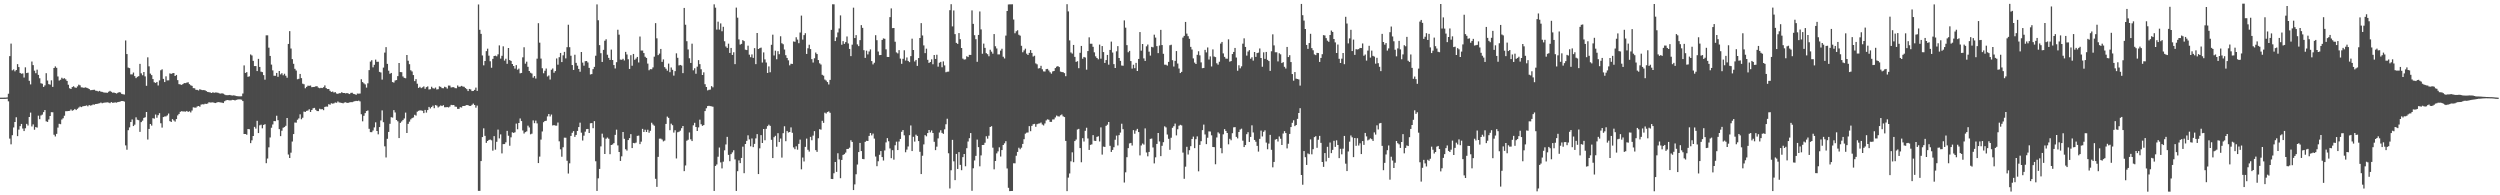 <?xml version="1.0" encoding="UTF-8"?>
<svg xmlns="http://www.w3.org/2000/svg" width="1920" height="150">
  <path d="M0 74.998h1v1.000H0zM1 74.998h1v1.000H1zM2 74.996h1v1.000H2zM3 74.964h1v1.000H3zM4 74.943h1v1.000H4zM5 74.822h1v1.000H5zM6 71.986h1v5.821H6zM7 43.095h1v63.348H7zM8 33.499h1v77.357H8zM9 54.035h1v49.797H9zM10 53.290h1v44.600H10zM11 54.775h1v38.917H11zM12 53.735h1v36.323H12zM13 49.236h1v55.311H13zM14 51.524h1v48.001H14zM15 56.025h1v40.821H15zM16 56.604h1v38.584H16zM17 56.361h1v42.344H17zM18 59.571h1v41.102H18zM19 51.688h1v46.797H19zM20 56.135h1v38.984H20zM21 55.821h1v40.564H21zM22 62.052h1v27.804H22zM23 64.795h1v21.677H23zM24 47.279h1v49.866H24zM25 50.047h1v45.496H25zM26 54.277h1v45.349H26zM27 56.222h1v41.349H27zM28 53.518h1v44.486H28zM29 57.481h1v31.363H29zM30 60.131h1v31.399H30zM31 63.965h1v24.708H31zM32 64.295h1v23.721H32zM33 66.769h1v19.333H33zM34 65.587h1v18.945H34zM35 56.223h1v36.946H35zM36 61.825h1v31.813H36zM37 64.637h1v27.120H37zM38 65.038h1v24.043H38zM39 61.672h1v24.490H39zM40 66.698h1v19.498H40zM41 52.232h1v51.249H41zM42 50.991h1v53.827H42zM43 52.049h1v50.759H43zM44 58.738h1v39.238H44zM45 61.857h1v33.208H45zM46 61.250h1v34.112H46zM47 59.724h1v32.059H47zM48 60.445h1v30.405H48zM49 60.037h1v28.840H49zM50 60.904h1v24.523H50zM51 62.137h1v23.270H51zM52 65.095h1v20.172H52zM53 67.793h1v17.359H53zM54 68.327h1v15.756H54zM55 66.861h1v18.170H55zM56 66.235h1v18.373H56zM57 67.111h1v16.551H57zM58 67.500h1v17.053H58zM59 66.342h1v17.240H59zM60 65.019h1v17.644H60zM61 65.555h1v16.259H61zM62 67.055h1v15.214H62zM63 67.170h1v14.556H63zM64 67.493h1v13.975H64zM65 67.071h1v14.219H65zM66 67.368h1v13.559H66zM67 67.747h1v13.893H67zM68 68.337h1v12.359H68zM69 69.285h1v11.824H69zM70 69.176h1v11.661H70zM71 69.040h1v11.196H71zM72 68.908h1v11.467H72zM73 69.624h1v10.263H73zM74 69.799h1v10.002H74zM75 70.246h1v9.292H75zM76 69.771h1v9.513H76zM77 70.380h1v8.368H77zM78 70.574h1v8.709H78zM79 70.962h1v7.980H79zM80 71.127h1v7.683H80zM81 71.162h1v7.538H81zM82 71.277h1v7.292H82zM83 70.450h1v8.356H83zM84 69.804h1v9.449H84zM85 70.500h1v7.908H85zM86 71.165h1v7.792H86zM87 71.067h1v7.768H87zM88 71.411h1v7.216H88zM89 71.857h1v7.013H89zM90 71.288h1v7.103H90zM91 70.766h1v7.473H91zM92 71.029h1v6.889H92zM93 72.097h1v5.448H93zM94 72.417h1v5.194H94zM95 72.599h1v5.412H95zM96 31.092h1v80.586H96zM97 41.511h1v73.496H97zM98 51.893h1v48.114H98zM99 52.347h1v45.504H99zM100 57.130h1v36.569H100zM101 57.138h1v34.604H101zM102 55.716h1v41.083H102zM103 58.470h1v37.289H103zM104 60.001h1v30.102H104zM105 58.971h1v32.989H105zM106 58.517h1v33.803H106zM107 49.074h1v52.203H107zM108 56.318h1v37.497H108zM109 57.781h1v34.908H109zM110 55.298h1v35.287H110zM111 58.652h1v31.423H111zM112 65.887h1v20.116H112zM113 44.018h1v63.142H113zM114 50.951h1v48.083H114zM115 56.547h1v38.686H115zM116 57.677h1v38.782H116zM117 60.722h1v30.060H117zM118 63.173h1v27.949H118zM119 63.705h1v24.250H119zM120 62.927h1v27.503H120zM121 65.662h1v22.832H121zM122 61.723h1v25.193H122zM123 53.985h1v40.676H123zM124 53.255h1v44.767H124zM125 60.566h1v29.333H125zM126 63.034h1v26.432H126zM127 58.635h1v30.737H127zM128 61.724h1v26.886H128zM129 61.698h1v25.494H129zM130 56.374h1v36.679H130zM131 56.752h1v36.963H131zM132 56.246h1v35.271H132zM133 56.088h1v36.424H133zM134 58.350h1v35.040H134zM135 57.546h1v33.918H135zM136 61.544h1v27.062H136zM137 64.590h1v22.913H137zM138 64.845h1v20.998H138zM139 65.196h1v20.204H139zM140 64.576h1v21.016H140zM141 63.782h1v21.810H141zM142 63.863h1v21.906H142zM143 63.418h1v21.795H143zM144 63.196h1v22.770H144zM145 64.614h1v20.862H145zM146 65.468h1v20.883H146zM147 65.925h1v18.939H147zM148 67.662h1v14.759H148zM149 67.787h1v14.826H149zM150 68.943h1v13.731H150zM151 69.014h1v12.735H151zM152 69.456h1v11.965H152zM153 68.502h1v13.478H153zM154 68.972h1v11.347H154zM155 69.215h1v10.874H155zM156 69.186h1v10.970H156zM157 69.396h1v10.258H157zM158 69.999h1v9.847H158zM159 70.617h1v8.870H159zM160 70.788h1v7.748H160zM161 71.004h1v7.728H161zM162 71.415h1v7.284H162zM163 70.855h1v7.741H163zM164 71.251h1v7.698H164zM165 71.003h1v8.157H165zM166 71.058h1v7.699H166zM167 71.249h1v7.116H167zM168 71.742h1v6.808H168zM169 71.874h1v6.841H169zM170 71.627h1v7.205H170zM171 71.917h1v7.237H171zM172 72.579h1v5.177H172zM173 73.068h1v4.069H173zM174 73.123h1v3.677H174zM175 73.044h1v3.900H175zM176 72.927h1v4.159H176zM177 73.195h1v3.874H177zM178 73.368h1v3.355H178zM179 73.219h1v3.582H179zM180 73.429h1v3.722H180zM181 73.776h1v2.934H181zM182 73.867h1v2.550H182zM183 73.985h1v2.285H183zM184 74.000h1v2.344H184zM185 73.918h1v2.649H185zM186 71.838h1v5.765H186zM187 50.234h1v52.660H187zM188 56.021h1v46.915H188zM189 55.388h1v48.111H189zM190 58.999h1v40.064H190zM191 58.601h1v40.674H191zM192 41.844h1v68.097H192zM193 42.611h1v65.154H193zM194 46.739h1v57.707H194zM195 50.756h1v46.688H195zM196 50.748h1v47.997H196zM197 54.566h1v38.213H197zM198 45.185h1v57.006H198zM199 51.406h1v44.853H199zM200 55.056h1v40.697H200zM201 55.387h1v43.174H201zM202 57.690h1v38.244H202zM203 61.188h1v34.207H203zM204 27.145h1v98.173H204zM205 27.133h1v94.615H205zM206 36.627h1v76.545H206zM207 42.971h1v62.615H207zM208 49.590h1v48.500H208zM209 54.074h1v41.510H209zM210 58.186h1v34.772H210zM211 58.212h1v34.861H211zM212 56.011h1v32.852H212zM213 59.008h1v33.285H213zM214 54.504h1v44.689H214zM215 57.153h1v47.421H215zM216 56.240h1v44.177H216zM217 57.798h1v40.280H217zM218 56.611h1v40.975H218zM219 58.167h1v38.455H219zM220 59.707h1v30.942H220zM221 33.758h1v84.912H221zM222 23.917h1v97.433H222zM223 37.290h1v79.978H223zM224 45.402h1v63.319H224zM225 48.992h1v53.952H225zM226 52.851h1v41.231H226zM227 54.144h1v40.063H227zM228 60.872h1v31.066H228zM229 60.539h1v30.414H229zM230 56.792h1v31.001H230zM231 59.987h1v31.634H231zM232 64.273h1v26.128H232zM233 64.722h1v20.978H233zM234 67.800h1v18.166H234zM235 66.730h1v18.424H235zM236 65.808h1v19.066H236zM237 65.882h1v18.045H237zM238 65.695h1v20.321H238zM239 66.954h1v17.540H239zM240 66.820h1v16.339H240zM241 66.721h1v16.106H241zM242 66.282h1v18.056H242zM243 66.215h1v19.101H243zM244 67.271h1v18.097H244zM245 67.748h1v15.778H245zM246 67.448h1v16.514H246zM247 67.622h1v16.201H247zM248 66.967h1v17.689H248zM249 65.603h1v16.531H249zM250 67.653h1v14.149H250zM251 68.388h1v13.533H251zM252 68.373h1v11.630H252zM253 69.748h1v10.711H253zM254 70.618h1v8.676H254zM255 70.272h1v9.365H255zM256 71.060h1v8.287H256zM257 70.780h1v7.895H257zM258 71.840h1v7.135H258zM259 72.088h1v5.825H259zM260 71.582h1v7.124H260zM261 71.579h1v7.274H261zM262 70.799h1v8.231H262zM263 71.421h1v7.945H263zM264 71.419h1v7.348H264zM265 71.750h1v6.795H265zM266 71.410h1v7.658H266zM267 71.829h1v7.099H267zM268 72.228h1v6.431H268zM269 71.315h1v7.104H269zM270 71.245h1v7.226H270zM271 72.087h1v5.943H271zM272 72.278h1v5.448H272zM273 72.856h1v4.609H273zM274 71.812h1v5.810H274zM275 71.938h1v5.345H275zM276 71.860h1v6.021H276zM277 60.890h1v26.850H277zM278 63.038h1v30.163H278zM279 64.004h1v24.954H279zM280 64.814h1v22.069H280zM281 67.290h1v18.032H281zM282 63.985h1v20.864H282zM283 53.864h1v45.031H283zM284 47.294h1v54.201H284zM285 46.240h1v55.290H285zM286 51.732h1v48.544H286zM287 49.745h1v48.114H287zM288 45.768h1v48.167H288zM289 47.449h1v53.183H289zM290 47.422h1v55.764H290zM291 55.169h1v42.411H291zM292 55.665h1v36.833H292zM293 61.119h1v23.648H293zM294 51.918h1v41.944H294zM295 40.404h1v71.982H295zM296 36.213h1v84.703H296zM297 49.055h1v57.554H297zM298 54.289h1v47.060H298zM299 56.654h1v38.410H299zM300 56.004h1v34.021H300zM301 63.021h1v27.283H301zM302 63.456h1v21.138H302zM303 61.821h1v24.552H303zM304 61.489h1v30.672H304zM305 58.453h1v34.710H305zM306 48.384h1v57.638H306zM307 55.358h1v38.982H307zM308 55.444h1v37.846H308zM309 58.745h1v33.478H309zM310 59.812h1v31.151H310zM311 60.091h1v26.366H311zM312 42.262h1v59.888H312zM313 46.628h1v48.510H313zM314 49.288h1v44.140H314zM315 53.969h1v37.718H315zM316 54.884h1v35.835H316zM317 57.672h1v32.542H317zM318 62.318h1v25.829H318zM319 60.775h1v27.989H319zM320 64.317h1v21.435H320zM321 67.545h1v17.539H321zM322 66.655h1v18.097H322zM323 67.685h1v17.170H323zM324 67.058h1v18.050H324zM325 66.371h1v20.513H325zM326 68.181h1v16.226H326zM327 66.896h1v19.593H327zM328 66.342h1v18.187H328zM329 68.726h1v13.395H329zM330 68.528h1v14.786H330zM331 66.590h1v15.637H331zM332 67.721h1v13.429H332zM333 68.050h1v15.038H333zM334 67.232h1v13.458H334zM335 68.734h1v12.385H335zM336 68.506h1v14.021H336zM337 66.278h1v15.485H337zM338 66.707h1v14.311H338zM339 67.674h1v13.764H339zM340 67.797h1v12.997H340zM341 66.588h1v15.791H341zM342 67.029h1v15.340H342zM343 68.039h1v14.183H343zM344 65.713h1v16.829H344zM345 65.765h1v16.082H345zM346 67.198h1v13.350H346zM347 66.945h1v13.798H347zM348 66.900h1v13.750H348zM349 67.673h1v14.203H349zM350 67.801h1v14.203H350zM351 65.658h1v17.951H351zM352 66.667h1v16.957H352zM353 66.512h1v15.810H353zM354 65.933h1v16.660H354zM355 66.475h1v14.927H355zM356 66.673h1v14.744H356zM357 67.610h1v13.515H357zM358 68.461h1v12.197H358zM359 69.960h1v10.825H359zM360 68.302h1v13.030H360zM361 68.639h1v12.710H361zM362 69.916h1v10.583H362zM363 69.844h1v9.736H363zM364 69.001h1v11.631H364zM365 67.303h1v15.387H365zM366 69.774h1v11.330H366zM367 3.428h1v143.141H367zM368 22.889h1v123.689H368zM369 25.989h1v97.729H369zM370 42.583h1v62.683H370zM371 50.172h1v48.377H371zM372 46.861h1v57.485H372zM373 39.263h1v70.473H373zM374 37.399h1v70.891H374zM375 42.769h1v64.721H375zM376 47.051h1v60.126H376zM377 52.030h1v55.734H377zM378 45.227h1v70.505H378zM379 43.017h1v61.536H379zM380 42.765h1v72.177H380zM381 43.262h1v65.617H381zM382 41.737h1v57.789H382zM383 34.880h1v71.388H383zM384 44.998h1v58.211H384zM385 42.856h1v74.964H385zM386 35.577h1v75.139H386zM387 46.550h1v64.117H387zM388 45.117h1v64.199H388zM389 48.982h1v51.502H389zM390 36.883h1v67.351H390zM391 46.150h1v65.782H391zM392 46.801h1v58.673H392zM393 49.131h1v52.524H393zM394 50.697h1v51.378H394zM395 52.699h1v48.879H395zM396 50.040h1v44.898H396zM397 53.524h1v45.776H397zM398 52.698h1v41.789H398zM399 56.301h1v34.693H399zM400 56.009h1v36.967H400zM401 44.009h1v56.201H401zM402 36.313h1v66.265H402zM403 48.912h1v52.556H403zM404 47.345h1v53.571H404zM405 51.293h1v45.216H405zM406 54.513h1v43.386H406zM407 55.857h1v47.322H407zM408 56.469h1v46.183H408zM409 59.631h1v32.817H409zM410 58.420h1v36.210H410zM411 60.340h1v32.296H411zM412 45.033h1v49.748H412zM413 17.819h1v107.406H413zM414 32.747h1v87.498H414zM415 45.010h1v62.188H415zM416 52.441h1v48.527H416zM417 56.259h1v37.599H417zM418 54.328h1v38.584H418zM419 52.652h1v40.072H419zM420 58.741h1v30.640H420zM421 57.973h1v29.585H421zM422 61.100h1v28.354H422zM423 53.531h1v34.449H423zM424 52.568h1v43.801H424zM425 55.839h1v40.234H425zM426 54.559h1v41.899H426zM427 44.897h1v51.594H427zM428 49.677h1v44.446H428zM429 43.950h1v64.617H429zM430 40.629h1v74.059H430zM431 47.676h1v72.708H431zM432 42.504h1v70.601H432zM433 39.825h1v65.912H433zM434 44.855h1v60.944H434zM435 36.236h1v87.199H435zM436 18.997h1v114.265H436zM437 36.260h1v89.189H437zM438 42.825h1v61.577H438zM439 49.955h1v52.020H439zM440 53.694h1v47.031H440zM441 42.012h1v63.115H441zM442 48.301h1v55.320H442zM443 50.414h1v50.127H443zM444 52.958h1v44.630H444zM445 55.116h1v39.075H445zM446 39.914h1v61.995H446zM447 48.084h1v59.852H447zM448 50.443h1v53.756H448zM449 47.019h1v54.097H449zM450 46.856h1v52.294H450zM451 47.994h1v51.018H451zM452 52.099h1v50.051H452zM453 57.209h1v37.443H453zM454 56.903h1v37.587H454zM455 53.107h1v45.342H455zM456 51.367h1v41.684H456zM457 42.815h1v81.029H457zM458 3.367h1v143.259H458zM459 15.577h1v121.377H459zM460 34.650h1v95.099H460zM461 40.838h1v71.578H461zM462 47.570h1v55.109H462zM463 38.319h1v67.322H463zM464 31.265h1v87.030H464zM465 30.160h1v76.388H465zM466 42.036h1v63.569H466zM467 44.429h1v62.131H467zM468 46.006h1v72.411H468zM469 38.078h1v73.299H469zM470 46.076h1v64.868H470zM471 49.958h1v59.947H471zM472 52.585h1v51.008H472zM473 47.773h1v51.832H473zM474 22.833h1v88.809H474zM475 26.625h1v90.087H475zM476 45.773h1v77.841H476zM477 45.915h1v74.131H477zM478 45.149h1v56.223H478zM479 46.440h1v60.170H479zM480 39.836h1v74.804H480zM481 41.854h1v73.832H481zM482 45.523h1v62.071H482zM483 52.957h1v53.134H483zM484 42.401h1v60.638H484zM485 50.496h1v63.235H485zM486 41.396h1v68.379H486zM487 45.943h1v64.083H487zM488 44.939h1v64.603H488zM489 43.729h1v60.638H489zM490 47.979h1v56.178H490zM491 28.048h1v82.651H491zM492 38.790h1v70.004H492zM493 38.810h1v60.160H493zM494 40.739h1v60.656H494zM495 43.595h1v56.051H495zM496 44.511h1v56.870H496zM497 48.832h1v50.797H497zM498 53.959h1v47.980H498zM499 53.109h1v47.347H499zM500 53.203h1v41.054H500zM501 51.783h1v43.855H501zM502 43.498h1v53.048H502zM503 17.769h1v119.530H503zM504 29.415h1v114.124H504zM505 42.330h1v78.140H505zM506 41.160h1v65.350H506zM507 37.575h1v68.878H507zM508 47.522h1v59.627H508zM509 45.615h1v62.993H509zM510 51.547h1v56.413H510zM511 52.772h1v42.406H511zM512 54.289h1v35.270H512zM513 48.835h1v41.709H513zM514 55.447h1v44.535H514zM515 51.789h1v43.181H515zM516 53.626h1v42.540H516zM517 58.049h1v43.785H517zM518 54.608h1v45.454H518zM519 40.981h1v80.724H519zM520 44.374h1v57.225H520zM521 50.230h1v50.919H521zM522 49.877h1v50.456H522zM523 50.308h1v48.155H523zM524 56.154h1v40.629H524zM525 6.103h1v125.353H525zM526 19.015h1v108.051H526zM527 31.663h1v76.421H527zM528 37.968h1v69.340H528zM529 44.736h1v56.981H529zM530 48.333h1v58.678H530zM531 33.551h1v74.771H531zM532 54.003h1v42.230H532zM533 52.448h1v41.876H533zM534 56.650h1v40.872H534zM535 51.226h1v49.385H535zM536 46.203h1v51.624H536zM537 49.235h1v42.661H537zM538 53.219h1v42.202H538zM539 57.589h1v39.064H539zM540 55.546h1v40.511H540zM541 64.669h1v20.644H541zM542 66.830h1v16.310H542zM543 69.433h1v12.012H543zM544 68.954h1v12.324H544zM545 68.803h1v12.720H545zM546 66.161h1v15.478H546zM547 67.063h1v14.915H547zM548 3.345h1v143.311H548zM549 5.875h1v121.574H549zM550 22.758h1v103.558H550zM551 16.624h1v103.753H551zM552 22.716h1v90.616H552zM553 17.969h1v106.764H553zM554 24.030h1v105.309H554zM555 20.570h1v103.568H555zM556 31.672h1v83.791H556zM557 35.697h1v75.272H557zM558 36.792h1v68.328H558zM559 33.561h1v85.366H559zM560 40.651h1v83.142H560zM561 36.796h1v81.572H561zM562 42.192h1v74.862H562zM563 40.150h1v75.233H563zM564 49.236h1v73.201H564zM565 5.854h1v140.786H565zM566 13.560h1v117.940H566zM567 30.269h1v92.899H567zM568 34.258h1v91.006H568zM569 33.705h1v87.605H569zM570 30.839h1v81.786H570zM571 31.579h1v101.425H571zM572 38.144h1v72.462H572zM573 38.438h1v69.735H573zM574 35.056h1v68.877H574zM575 41.977h1v65.074H575zM576 43.954h1v68.412H576zM577 41.782h1v64.549H577zM578 44.458h1v68.551H578zM579 36.984h1v73.485H579zM580 49.244h1v57.066H580zM581 25.346h1v77.653H581zM582 37.620h1v96.070H582zM583 36.972h1v76.933H583zM584 36.544h1v67.230H584zM585 48.033h1v61.793H585zM586 40.225h1v58.852H586zM587 45.610h1v62.104H587zM588 48.032h1v50.880H588zM589 56.024h1v40.862H589zM590 51.015h1v44.741H590zM591 55.487h1v41.164H591zM592 34.388h1v73.003H592zM593 26.618h1v94.779H593zM594 42.613h1v62.762H594zM595 38.938h1v65.352H595zM596 45.532h1v67.181H596zM597 39.315h1v62.970H597zM598 41.616h1v67.491H598zM599 27.841h1v78.550H599zM600 33.246h1v87.781H600zM601 33.995h1v68.326H601zM602 38.068h1v58.908H602zM603 42.391h1v66.026H603zM604 44.509h1v56.066H604zM605 46.320h1v55.476H605zM606 50.182h1v51.180H606zM607 48.947h1v48.918H607zM608 49.083h1v52.902H608zM609 31.820h1v81.406H609zM610 32.123h1v82.456H610zM611 28.603h1v83.763H611zM612 30.428h1v84.541H612zM613 33.200h1v77.266H613zM614 24.973h1v82.216H614zM615 12.007h1v118.029H615zM616 30.396h1v90.598H616zM617 26.978h1v97.032H617zM618 25.517h1v87.285H618zM619 41.439h1v65.030H619zM620 37.068h1v77.960H620zM621 34.333h1v82.106H621zM622 37.662h1v67.477H622zM623 45.409h1v62.309H623zM624 48.048h1v56.081H624zM625 44.735h1v55.970H625zM626 40.361h1v74.922H626zM627 41.545h1v75.089H627zM628 46.115h1v60.081H628zM629 48.653h1v50.581H629zM630 49.560h1v50.010H630zM631 57.430h1v35.351H631zM632 58.110h1v36.257H632zM633 61.100h1v25.453H633zM634 61.852h1v25.332H634zM635 63.017h1v23.031H635zM636 64.888h1v20.657H636zM637 61.339h1v25.272H637zM638 22.942h1v114.455H638zM639 3.296h1v134.240H639zM640 3.308h1v129.782H640zM641 31.523h1v92.883H641zM642 28.687h1v103.296H642zM643 24.910h1v92.780H643zM644 21.885h1v100.527H644zM645 11.808h1v125.064H645zM646 34.333h1v88.521H646zM647 31.579h1v87.415H647zM648 33.685h1v84.686H648zM649 32.347h1v84.835H649zM650 28.023h1v86.384H650zM651 33.380h1v80.932H651zM652 37.561h1v75.871H652zM653 43.117h1v64.628H653zM654 34.294h1v74.712H654zM655 5.895h1v140.089H655zM656 29.236h1v112.392H656zM657 26.999h1v106.819H657zM658 34.075h1v92.308H658zM659 35.410h1v81.377H659zM660 30.806h1v78.951H660zM661 19.285h1v96.711H661zM662 21.379h1v100.692H662zM663 38.559h1v83.716H663zM664 44.462h1v64.495H664zM665 38.925h1v69.210H665zM666 41.757h1v66.523H666zM667 39.534h1v64.855H667zM668 37.936h1v64.196H668zM669 46.893h1v57.107H669zM670 49.453h1v53.130H670zM671 48.173h1v58.263H671zM672 27.048h1v93.192H672zM673 30.891h1v96.756H673zM674 39.554h1v84.279H674zM675 42.362h1v76.543H675zM676 42.245h1v73.755H676zM677 30.659h1v89.951H677zM678 29.492h1v93.796H678zM679 29.790h1v85.766H679zM680 37.883h1v71.460H680zM681 43.750h1v62.335H681zM682 43.791h1v64.716H682zM683 13.175h1v100.849H683zM684 6.454h1v115.055H684zM685 21.592h1v93.770H685zM686 21.512h1v101.112H686zM687 32.073h1v79.484H687zM688 40.252h1v68.527H688zM689 41.027h1v74.212H689zM690 38.499h1v70.178H690zM691 45.011h1v61.670H691zM692 49.023h1v52.197H692zM693 45.173h1v54.699H693zM694 38.625h1v65.332H694zM695 46.499h1v70.442H695zM696 44.116h1v70.767H696zM697 46.799h1v65.705H697zM698 47.712h1v56.130H698zM699 43.133h1v53.242H699zM700 29.712h1v86.283H700zM701 38.405h1v66.672H701zM702 47.223h1v61.534H702zM703 46.023h1v57.377H703zM704 50.608h1v53.769H704zM705 44.608h1v63.733H705zM706 29.204h1v87.394H706zM707 17.750h1v115.949H707zM708 27.225h1v92.373H708zM709 34.871h1v76.032H709zM710 40.784h1v63.000H710zM711 37.401h1v67.296H711zM712 45.929h1v56.273H712zM713 48.315h1v51.523H713zM714 47.607h1v54.087H714zM715 45.564h1v54.657H715zM716 49.368h1v52.787H716zM717 42.262h1v66.632H717zM718 45.273h1v70.046H718zM719 42.059h1v70.599H719zM720 51.183h1v55.117H720zM721 48.185h1v53.579H721zM722 47.490h1v52.550H722zM723 51.668h1v50.356H723zM724 47.179h1v55.619H724zM725 50.245h1v49.107H725zM726 55.502h1v39.915H726zM727 55.083h1v36.091H727zM728 55.000h1v62.690H728zM729 7.854h1v136.880H729zM730 3.240h1v127.542H730zM731 20.282h1v87.118H731zM732 8.047h1v115.871H732zM733 26.224h1v112.105H733zM734 32.931h1v85.293H734zM735 33.674h1v96.047H735zM736 25.374h1v91.483H736zM737 30.085h1v96.533H737zM738 36.860h1v93.851H738zM739 44.986h1v75.698H739zM740 45.796h1v72.460H740zM741 45.548h1v82.159H741zM742 43.220h1v70.580H742zM743 43.806h1v64.903H743zM744 42.157h1v63.992H744zM745 42.207h1v60.005H745zM746 7.969h1v138.567H746zM747 18.355h1v110.854H747zM748 27.035h1v96.200H748zM749 30.121h1v89.580H749zM750 47.450h1v59.757H750zM751 26.836h1v86.186H751zM752 8.781h1v118.968H752zM753 22.594h1v96.728H753zM754 41.245h1v70.122H754zM755 33.498h1v77.834H755zM756 36.785h1v72.839H756zM757 40.849h1v63.828H757zM758 41.643h1v64.859H758zM759 43.208h1v61.034H759zM760 38.212h1v59.343H760zM761 39.658h1v57.258H761zM762 41.195h1v72.211H762zM763 26.147h1v103.880H763zM764 35.526h1v88.109H764zM765 37.239h1v80.561H765zM766 41.796h1v74.500H766zM767 41.781h1v71.367H767zM768 38.855h1v81.349H768zM769 37.435h1v77.830H769zM770 43.566h1v67.798H770zM771 44.922h1v65.180H771zM772 27.333h1v81.107H772zM773 8.469h1v120.888H773zM774 3.406h1v140.812H774zM775 3.317h1v143.470H775zM776 3.338h1v143.337H776zM777 3.298h1v143.358H777zM778 15.026h1v110.339H778zM779 25.546h1v99.918H779zM780 23.990h1v95.610H780zM781 23.233h1v93.455H781zM782 26.700h1v86.748H782zM783 27.376h1v87.278H783zM784 35.152h1v78.260H784zM785 40.118h1v70.438H785zM786 38.701h1v68.208H786zM787 37.390h1v65.248H787zM788 41.192h1v60.718H788zM789 42.245h1v59.501H789zM790 40.593h1v56.302H790zM791 38.458h1v62.285H791zM792 40.634h1v56.046H792zM793 43.444h1v51.982H793zM794 42.789h1v52.320H794zM795 48.705h1v48.655H795zM796 49.425h1v45.969H796zM797 52.557h1v42.376H797zM798 52.327h1v42.456H798zM799 50.554h1v43.566H799zM800 53.171h1v42.453H800zM801 54.848h1v41.503H801zM802 54.917h1v39.887H802zM803 53.088h1v39.434H803zM804 52.898h1v38.766H804zM805 54.120h1v37.850H805zM806 55.517h1v38.093H806zM807 56.595h1v37.007H807zM808 54.831h1v36.897H808zM809 54.539h1v37.183H809zM810 52.263h1v37.970H810zM811 51.226h1v37.499H811zM812 50.738h1v38.619H812zM813 51.528h1v37.953H813zM814 54.997h1v33.504H814zM815 55.362h1v32.548H815zM816 55.438h1v33.887H816zM817 56.165h1v33.735H817zM818 58.514h1v49.698H818zM819 3.221h1v143.582H819zM820 8.779h1v127.635H820zM821 31.051h1v102.151H821zM822 40.279h1v83.622H822zM823 41.181h1v75.827H823zM824 34.534h1v90.047H824zM825 43.689h1v64.635H825zM826 47.511h1v59.646H826zM827 47.022h1v52.435H827zM828 52.373h1v46.608H828zM829 40.537h1v73.176H829zM830 35.274h1v89.333H830zM831 45.131h1v60.989H831zM832 43.707h1v64.994H832zM833 44.202h1v56.268H833zM834 53.527h1v44.578H834zM835 39.234h1v67.106H835zM836 28.673h1v86.472H836zM837 33.594h1v77.664H837zM838 33.611h1v77.275H838zM839 35.925h1v67.865H839zM840 40.211h1v67.875H840zM841 43.239h1v65.055H841zM842 44.551h1v60.559H842zM843 45.580h1v59.081H843zM844 34.268h1v74.372H844zM845 45.053h1v52.772H845zM846 35.371h1v83.388H846zM847 39.986h1v72.579H847zM848 48.336h1v64.487H848zM849 46.130h1v50.553H849zM850 42.214h1v53.522H850zM851 49.667h1v44.023H851zM852 38.349h1v73.620H852zM853 31.927h1v84.782H853zM854 40.364h1v74.789H854zM855 49.262h1v63.812H855zM856 52.208h1v55.122H856zM857 39.425h1v64.700H857zM858 35.449h1v76.269H858zM859 44.565h1v59.229H859zM860 46.730h1v55.088H860zM861 50.352h1v44.655H861zM862 50.465h1v48.737H862zM863 15.646h1v124.544H863zM864 21.263h1v111.098H864zM865 34.676h1v86.034H865zM866 40.150h1v73.593H866zM867 39.085h1v71.029H867zM868 46.899h1v62.862H868zM869 52.694h1v59.060H869zM870 49.725h1v50.207H870zM871 52.384h1v50.331H871zM872 48.281h1v52.022H872zM873 54.545h1v44.445H873zM874 45.256h1v56.175H874zM875 24.624h1v94.740H875zM876 38.896h1v72.846H876zM877 33.800h1v76.449H877zM878 44.833h1v66.196H878zM879 46.780h1v51.806H879zM880 35.595h1v81.482H880zM881 34.223h1v85.845H881zM882 39.693h1v76.993H882zM883 42.716h1v63.914H883zM884 36.002h1v70.400H884zM885 36.343h1v76.891H885zM886 26.630h1v98.860H886zM887 28.900h1v91.942H887zM888 35.445h1v75.107H888zM889 40.791h1v61.340H889zM890 34.962h1v73.691H890zM891 22.939h1v96.964H891zM892 34.609h1v77.363H892zM893 41.299h1v67.932H893zM894 49.687h1v47.329H894zM895 49.700h1v48.127H895zM896 50.370h1v52.935H896zM897 47.538h1v59.045H897zM898 34.764h1v80.295H898zM899 34.352h1v71.425H899zM900 46.257h1v51.908H900zM901 51.107h1v45.834H901zM902 46.726h1v48.217H902zM903 39.197h1v64.780H903zM904 48.781h1v50.485H904zM905 52.628h1v43.933H905zM906 56.099h1v39.764H906zM907 55.209h1v41.086H907zM908 28.868h1v88.333H908zM909 27.541h1v109.797H909zM910 16.849h1v111.157H910zM911 25.804h1v86.952H911zM912 27.819h1v90.861H912zM913 29.815h1v85.561H913zM914 35.993h1v76.275H914zM915 38.028h1v68.749H915zM916 44.841h1v60.044H916zM917 48.098h1v65.683H917zM918 49.151h1v57.760H918zM919 42.075h1v62.681H919zM920 39.391h1v92.204H920zM921 42.488h1v68.749H921zM922 47.944h1v60.489H922zM923 52.379h1v47.564H923zM924 52.176h1v43.509H924zM925 38.311h1v64.970H925zM926 40.235h1v70.453H926zM927 36.460h1v69.296H927zM928 45.711h1v55.197H928zM929 43.327h1v57.700H929zM930 51.034h1v52.901H930zM931 37.925h1v74.987H931zM932 43.434h1v69.552H932zM933 43.878h1v82.268H933zM934 48.591h1v56.975H934zM935 49.678h1v51.939H935zM936 47.422h1v55.185H936zM937 33.473h1v80.283H937zM938 32.207h1v85.483H938zM939 40.990h1v62.201H939zM940 43.689h1v55.477H940zM941 44.986h1v55.572H941zM942 45.133h1v57.018H942zM943 30.212h1v80.657H943zM944 47.340h1v59.262H944zM945 46.887h1v60.824H945zM946 41.524h1v60.751H946zM947 39.889h1v57.912H947zM948 36.797h1v60.830H948zM949 44.191h1v60.914H949zM950 54.340h1v51.941H950zM951 50.117h1v51.238H951zM952 52.458h1v47.015H952zM953 50.943h1v47.884H953zM954 33.523h1v74.487H954zM955 29.434h1v83.505H955zM956 36.026h1v75.378H956zM957 42.708h1v60.381H957zM958 39.578h1v61.935H958zM959 38.481h1v70.503H959zM960 45.125h1v60.018H960zM961 43.986h1v52.253H961zM962 46.551h1v55.202H962zM963 39.912h1v67.567H963zM964 43.657h1v65.175H964zM965 40.757h1v71.291H965zM966 40.396h1v76.052H966zM967 37.223h1v69.408H967zM968 44.524h1v55.780H968zM969 51.267h1v53.527H969zM970 40.205h1v61.014H970zM971 45.185h1v54.914H971zM972 39.869h1v69.667H972zM973 45.978h1v68.649H973zM974 46.890h1v63.402H974zM975 54.425h1v49.128H975zM976 39.386h1v75.658H976zM977 26.384h1v102.104H977zM978 34.871h1v89.498H978zM979 40.139h1v67.071H979zM980 40.160h1v66.574H980zM981 47.146h1v61.545H981zM982 40.899h1v63.908H982zM983 41.746h1v64.814H983zM984 48.447h1v62.911H984zM985 47.717h1v54.857H985zM986 51.314h1v49.372H986zM987 52.656h1v49.528H987zM988 36.056h1v77.893H988zM989 43.803h1v66.606H989zM990 42.397h1v60.441H990zM991 47.675h1v49.927H991zM992 56.886h1v37.439H992zM993 61.942h1v30.407H993zM994 55.344h1v41.508H994zM995 60.419h1v35.556H995zM996 60.652h1v30.662H996zM997 61.016h1v25.785H997zM998 65.755h1v17.362H998zM999 3.004h1v131.421H999zM1000 11.696h1v130.189H1000zM1001 15.806h1v100.204H1001zM1002 22.282h1v98.451H1002zM1003 34.502h1v92.181H1003zM1004 37.546h1v80.337H1004zM1005 33.064h1v85.387H1005zM1006 25.947h1v81.104H1006zM1007 36.961h1v81.545H1007zM1008 38.615h1v75.966H1008zM1009 41.786h1v63.546H1009zM1010 42.344h1v62.242H1010zM1011 40.624h1v72.909H1011zM1012 40.741h1v66.591H1012zM1013 47.584h1v56.747H1013zM1014 44.502h1v65.208H1014zM1015 41.650h1v82.744H1015zM1016 26.988h1v101.164H1016zM1017 27.226h1v90.315H1017zM1018 29.264h1v94.710H1018zM1019 31.251h1v81.496H1019zM1020 32.079h1v89.185H1020zM1021 26.875h1v82.610H1021zM1022 23.428h1v94.185H1022zM1023 24.516h1v90.588H1023zM1024 29.969h1v78.176H1024zM1025 32.550h1v80.233H1025zM1026 40.693h1v67.067H1026zM1027 34.202h1v77.138H1027zM1028 45.150h1v76.307H1028zM1029 48.398h1v65.899H1029zM1030 45.082h1v73.457H1030zM1031 40.687h1v73.500H1031zM1032 49.288h1v55.087H1032zM1033 12.880h1v112.832H1033zM1034 18.062h1v113.340H1034zM1035 33.317h1v82.995H1035zM1036 29.484h1v79.307H1036zM1037 22.887h1v81.161H1037zM1038 39.200h1v66.262H1038zM1039 30.394h1v90.304H1039zM1040 42.145h1v63.821H1040zM1041 37.779h1v74.217H1041zM1042 38.003h1v68.115H1042zM1043 37.739h1v74.049H1043zM1044 36.833h1v73.222H1044zM1045 36.903h1v81.402H1045zM1046 33.401h1v74.955H1046zM1047 42.825h1v68.429H1047zM1048 41.883h1v60.227H1048zM1049 46.559h1v58.187H1049zM1050 38.849h1v68.999H1050zM1051 35.170h1v72.015H1051zM1052 44.215h1v62.041H1052zM1053 38.866h1v68.041H1053zM1054 42.898h1v65.322H1054zM1055 43.453h1v58.223H1055zM1056 48.916h1v54.476H1056zM1057 44.369h1v51.862H1057zM1058 48.517h1v50.930H1058zM1059 51.320h1v43.452H1059zM1060 54.615h1v39.773H1060zM1061 25.989h1v86.037H1061zM1062 32.239h1v98.493H1062zM1063 34.317h1v90.750H1063zM1064 33.080h1v85.539H1064zM1065 38.887h1v76.445H1065zM1066 37.170h1v74.529H1066zM1067 24.754h1v113.253H1067zM1068 20.386h1v99.962H1068zM1069 27.995h1v95.300H1069zM1070 31.682h1v97.355H1070zM1071 38.178h1v86.793H1071zM1072 43.260h1v65.013H1072zM1073 37.169h1v72.824H1073zM1074 31.407h1v79.445H1074zM1075 37.961h1v75.629H1075zM1076 45.524h1v63.523H1076zM1077 41.782h1v61.213H1077zM1078 34.737h1v83.041H1078zM1079 35.516h1v78.084H1079zM1080 28.291h1v83.413H1080zM1081 46.632h1v65.549H1081zM1082 47.586h1v57.760H1082zM1083 41.841h1v57.164H1083zM1084 52.104h1v43.907H1084zM1085 60.495h1v31.499H1085zM1086 58.763h1v25.994H1086zM1087 60.772h1v26.657H1087zM1088 64.346h1v21.865H1088zM1089 52.699h1v49.167H1089zM1090 16.585h1v108.039H1090zM1091 15.323h1v124.163H1091zM1092 17.547h1v111.317H1092zM1093 29.826h1v92.960H1093zM1094 28.217h1v97.286H1094zM1095 25.495h1v102.366H1095zM1096 30.665h1v92.044H1096zM1097 25.995h1v97.471H1097zM1098 36.419h1v85.464H1098zM1099 40.732h1v71.888H1099zM1100 38.905h1v76.098H1100zM1101 28.879h1v89.044H1101zM1102 35.503h1v81.241H1102zM1103 37.299h1v75.349H1103zM1104 39.763h1v72.294H1104zM1105 40.103h1v74.359H1105zM1106 3.094h1v128.559H1106zM1107 21.893h1v107.351H1107zM1108 13.361h1v107.898H1108zM1109 21.988h1v96.394H1109zM1110 25.821h1v87.926H1110zM1111 32.335h1v79.359H1111zM1112 28.405h1v87.488H1112zM1113 21.855h1v94.900H1113zM1114 30.456h1v84.509H1114zM1115 27.899h1v80.063H1115zM1116 36.158h1v82.899H1116zM1117 35.826h1v77.748H1117zM1118 42.215h1v67.330H1118zM1119 36.946h1v73.996H1119zM1120 37.887h1v69.189H1120zM1121 43.789h1v67.712H1121zM1122 39.606h1v68.444H1122zM1123 34.100h1v88.116H1123zM1124 11.322h1v123.397H1124zM1125 26.189h1v110.538H1125zM1126 27.509h1v92.161H1126zM1127 29.757h1v82.288H1127zM1128 29.432h1v82.719H1128zM1129 32.819h1v85.664H1129zM1130 31.428h1v97.852H1130zM1131 29.827h1v91.602H1131zM1132 34.962h1v71.567H1132zM1133 34.725h1v73.139H1133zM1134 34.464h1v65.780H1134zM1135 31.770h1v75.734H1135zM1136 36.466h1v74.600H1136zM1137 40.528h1v64.677H1137zM1138 42.799h1v60.664H1138zM1139 44.251h1v60.676H1139zM1140 47.561h1v52.533H1140zM1141 20.669h1v89.279H1141zM1142 29.077h1v78.988H1142zM1143 31.387h1v72.445H1143zM1144 32.429h1v69.565H1144zM1145 29.022h1v70.984H1145zM1146 23.729h1v97.782H1146zM1147 38.318h1v68.185H1147zM1148 34.812h1v69.298H1148zM1149 42.953h1v56.233H1149zM1150 47.387h1v53.362H1150zM1151 33.238h1v82.924H1151zM1152 19.156h1v124.132H1152zM1153 26.541h1v104.657H1153zM1154 27.190h1v85.252H1154zM1155 38.893h1v76.971H1155zM1156 43.108h1v66.729H1156zM1157 32.695h1v85.016H1157zM1158 39.242h1v72.347H1158zM1159 38.393h1v74.259H1159zM1160 45.377h1v67.210H1160zM1161 41.853h1v65.536H1161zM1162 47.547h1v56.816H1162zM1163 41.217h1v70.783H1163zM1164 45.154h1v62.520H1164zM1165 44.476h1v62.312H1165zM1166 43.574h1v60.973H1166zM1167 47.325h1v53.064H1167zM1168 44.536h1v60.725H1168zM1169 33.771h1v90.072H1169zM1170 35.582h1v79.894H1170zM1171 42.847h1v68.028H1171zM1172 48.618h1v51.596H1172zM1173 46.164h1v54.238H1173zM1174 57.396h1v35.805H1174zM1175 57.899h1v35.317H1175zM1176 54.708h1v36.648H1176zM1177 59.463h1v28.190H1177zM1178 63.112h1v23.261H1178zM1179 51.988h1v48.778H1179zM1180 14.708h1v132.243H1180zM1181 10.323h1v134.430H1181zM1182 15.176h1v111.474H1182zM1183 18.189h1v107.421H1183zM1184 30.512h1v90.481H1184zM1185 32.576h1v83.258H1185zM1186 30.561h1v82.567H1186zM1187 43.522h1v80.468H1187zM1188 41.329h1v75.657H1188zM1189 40.888h1v71.977H1189zM1190 33.640h1v80.227H1190zM1191 15.971h1v106.321H1191zM1192 24.875h1v85.002H1192zM1193 30.689h1v83.198H1193zM1194 41.607h1v68.007H1194zM1195 51.032h1v55.055H1195zM1196 42.515h1v60.228H1196zM1197 24.177h1v93.936H1197zM1198 47.461h1v64.479H1198zM1199 40.982h1v68.451H1199zM1200 50.372h1v62.301H1200zM1201 48.482h1v60.668H1201zM1202 46.955h1v62.152H1202zM1203 42.127h1v69.368H1203zM1204 42.650h1v66.814H1204zM1205 37.852h1v63.362H1205zM1206 51.285h1v48.614H1206zM1207 37.155h1v75.914H1207zM1208 41.579h1v63.255H1208zM1209 40.146h1v74.994H1209zM1210 44.344h1v63.863H1210zM1211 44.905h1v66.281H1211zM1212 52.339h1v47.139H1212zM1213 20.646h1v98.693H1213zM1214 19.043h1v91.676H1214zM1215 18.767h1v92.321H1215zM1216 30.331h1v77.845H1216zM1217 33.761h1v81.989H1217zM1218 43.904h1v84.070H1218zM1219 31.673h1v95.965H1219zM1220 42.841h1v78.485H1220zM1221 47.832h1v71.458H1221zM1222 48.672h1v62.377H1222zM1223 33.340h1v91.616H1223zM1224 29.013h1v105.010H1224zM1225 37.353h1v81.866H1225zM1226 40.487h1v68.106H1226zM1227 45.468h1v59.652H1227zM1228 50.829h1v55.635H1228zM1229 46.696h1v53.605H1229zM1230 44.512h1v53.863H1230zM1231 55.602h1v46.366H1231zM1232 58.184h1v42.658H1232zM1233 55.789h1v41.977H1233zM1234 54.085h1v55.457H1234zM1235 50.996h1v57.047H1235zM1236 44.547h1v76.795H1236zM1237 47.449h1v56.958H1237zM1238 42.890h1v68.916H1238zM1239 49.737h1v49.061H1239zM1240 37.254h1v64.276H1240zM1241 29.767h1v87.412H1241zM1242 25.629h1v81.309H1242zM1243 39.275h1v67.313H1243zM1244 39.513h1v63.488H1244zM1245 48.905h1v58.367H1245zM1246 51.424h1v54.131H1246zM1247 22.893h1v93.728H1247zM1248 29.591h1v86.558H1248zM1249 38.723h1v70.598H1249zM1250 33.506h1v76.037H1250zM1251 45.909h1v55.825H1251zM1252 39.531h1v62.308H1252zM1253 22.361h1v86.609H1253zM1254 41.199h1v72.049H1254zM1255 42.386h1v73.990H1255zM1256 48.044h1v58.104H1256zM1257 54.220h1v44.016H1257zM1258 55.038h1v44.294H1258zM1259 50.150h1v56.899H1259zM1260 41.227h1v63.897H1260zM1261 51.401h1v47.243H1261zM1262 52.608h1v49.241H1262zM1263 60.063h1v37.053H1263zM1264 50.113h1v48.749H1264zM1265 38.623h1v67.619H1265zM1266 50.593h1v47.510H1266zM1267 49.727h1v48.961H1267zM1268 51.968h1v43.338H1268zM1269 53.756h1v43.077H1269zM1270 3.066h1v143.849H1270zM1271 12.823h1v123.153H1271zM1272 23.260h1v96.020H1272zM1273 41.761h1v69.971H1273zM1274 42.903h1v65.798H1274zM1275 42.282h1v69.451H1275zM1276 42.899h1v71.801H1276zM1277 36.780h1v75.303H1277zM1278 34.988h1v76.308H1278zM1279 34.999h1v80.890H1279zM1280 36.802h1v78.002H1280zM1281 37.635h1v71.391H1281zM1282 33.900h1v96.691H1282zM1283 43.576h1v74.286H1283zM1284 49.292h1v69.536H1284zM1285 48.295h1v68.273H1285zM1286 50.579h1v59.591H1286zM1287 26.173h1v88.128H1287zM1288 27.149h1v104.996H1288zM1289 31.607h1v85.901H1289zM1290 33.954h1v77.570H1290zM1291 37.123h1v78.356H1291zM1292 45.348h1v71.617H1292zM1293 33.689h1v87.933H1293zM1294 40.858h1v81.638H1294zM1295 49.661h1v68.030H1295zM1296 49.468h1v64.118H1296zM1297 43.490h1v54.317H1297zM1298 44.546h1v67.793H1298zM1299 35.894h1v71.814H1299zM1300 54.157h1v56.440H1300zM1301 56.581h1v41.293H1301zM1302 55.087h1v45.425H1302zM1303 42.399h1v68.567H1303zM1304 28.600h1v104.640H1304zM1305 33.506h1v90.169H1305zM1306 42.697h1v66.277H1306zM1307 42.285h1v64.549H1307zM1308 45.283h1v53.167H1308zM1309 44.323h1v60.972H1309zM1310 36.715h1v77.020H1310zM1311 46.745h1v66.777H1311zM1312 49.062h1v60.400H1312zM1313 53.974h1v52.441H1313zM1314 52.151h1v53.526H1314zM1315 20.804h1v111.586H1315zM1316 18.498h1v108.995H1316zM1317 32.871h1v90.641H1317zM1318 26.873h1v89.246H1318zM1319 30.081h1v75.009H1319zM1320 34.189h1v67.950H1320zM1321 39.335h1v60.236H1321zM1322 54.704h1v42.736H1322zM1323 45.755h1v62.955H1323zM1324 50.137h1v57.837H1324zM1325 42.910h1v65.941H1325zM1326 47.941h1v64.966H1326zM1327 34.786h1v75.543H1327zM1328 50.550h1v52.744H1328zM1329 50.804h1v43.853H1329zM1330 56.364h1v36.339H1330zM1331 53.550h1v37.899H1331zM1332 47.167h1v57.793H1332zM1333 37.785h1v73.035H1333zM1334 43.032h1v66.297H1334zM1335 46.617h1v56.297H1335zM1336 46.406h1v57.592H1336zM1337 49.066h1v64.069H1337zM1338 25.534h1v103.758H1338zM1339 37.957h1v87.560H1339zM1340 42.058h1v81.030H1340zM1341 45.326h1v75.616H1341zM1342 55.602h1v56.410H1342zM1343 48.023h1v54.695H1343zM1344 53.139h1v49.074H1344zM1345 46.785h1v61.052H1345zM1346 47.563h1v59.004H1346zM1347 49.882h1v58.684H1347zM1348 49.715h1v52.509H1348zM1349 38.287h1v66.616H1349zM1350 35.288h1v67.782H1350zM1351 39.116h1v69.509H1351zM1352 40.575h1v65.533H1352zM1353 41.253h1v61.469H1353zM1354 48.384h1v54.006H1354zM1355 49.067h1v53.812H1355zM1356 56.758h1v38.512H1356zM1357 64.351h1v26.954H1357zM1358 62.109h1v24.186H1358zM1359 62.056h1v24.114H1359zM1360 43.734h1v78.945H1360zM1361 5.821h1v140.933H1361zM1362 11.213h1v125.189H1362zM1363 21.405h1v99.540H1363zM1364 37.694h1v84.132H1364zM1365 26.336h1v97.842H1365zM1366 24.026h1v114.014H1366zM1367 18.571h1v95.161H1367zM1368 27.371h1v91.455H1368zM1369 34.709h1v77.237H1369zM1370 37.115h1v76.572H1370zM1371 44.750h1v67.984H1371zM1372 35.585h1v87.588H1372zM1373 35.148h1v73.176H1373zM1374 37.249h1v68.427H1374zM1375 38.097h1v56.282H1375zM1376 43.170h1v52.642H1376zM1377 25.169h1v99.601H1377zM1378 15.165h1v109.786H1378zM1379 17.762h1v101.993H1379zM1380 24.842h1v84.950H1380zM1381 30.831h1v86.658H1381zM1382 22.705h1v89.769H1382zM1383 30.284h1v86.686H1383zM1384 24.640h1v86.575H1384zM1385 37.544h1v71.204H1385zM1386 21.569h1v87.855H1386zM1387 42.550h1v64.651H1387zM1388 26.890h1v78.721H1388zM1389 32.484h1v86.512H1389zM1390 39.485h1v69.463H1390zM1391 45.465h1v62.844H1391zM1392 45.465h1v57.266H1392zM1393 50.251h1v54.156H1393zM1394 19.896h1v113.047H1394zM1395 16.793h1v116.228H1395zM1396 28.611h1v99.063H1396zM1397 31.829h1v84.350H1397zM1398 36.522h1v70.596H1398zM1399 33.027h1v78.877H1399zM1400 34.307h1v70.825H1400zM1401 46.761h1v60.186H1401zM1402 35.270h1v80.349H1402zM1403 35.118h1v72.547H1403zM1404 49.041h1v56.139H1404zM1405 36.785h1v89.526H1405zM1406 22.234h1v102.258H1406zM1407 34.302h1v77.464H1407zM1408 37.426h1v70.360H1408zM1409 35.280h1v74.682H1409zM1410 39.904h1v61.730H1410zM1411 32.216h1v81.905H1411zM1412 37.231h1v79.173H1412zM1413 41.695h1v69.120H1413zM1414 46.113h1v61.907H1414zM1415 48.041h1v57.102H1415zM1416 48.508h1v61.765H1416zM1417 25.612h1v90.961H1417zM1418 45.331h1v66.128H1418zM1419 49.010h1v55.791H1419zM1420 55.353h1v44.947H1420zM1421 54.998h1v41.439H1421zM1422 28.496h1v89.536H1422zM1423 34.554h1v94.185H1423zM1424 38.805h1v83.468H1424zM1425 32.210h1v88.256H1425zM1426 41.122h1v66.583H1426zM1427 41.137h1v68.418H1427zM1428 28.692h1v85.455H1428zM1429 24.762h1v83.485H1429zM1430 34.002h1v83.485H1430zM1431 31.499h1v82.037H1431zM1432 21.213h1v91.258H1432zM1433 39.852h1v63.981H1433zM1434 35.063h1v75.518H1434zM1435 41.284h1v72.504H1435zM1436 38.728h1v70.118H1436zM1437 45.175h1v63.788H1437zM1438 49.991h1v58.772H1438zM1439 49.804h1v51.020H1439zM1440 36.691h1v69.633H1440zM1441 46.433h1v59.900H1441zM1442 46.835h1v57.002H1442zM1443 47.918h1v48.907H1443zM1444 53.461h1v37.192H1444zM1445 54.789h1v44.413H1445zM1446 54.295h1v40.528H1446zM1447 53.247h1v49.181H1447zM1448 52.937h1v41.161H1448zM1449 57.220h1v34.414H1449zM1450 55.209h1v40.019H1450zM1451 12.807h1v121.673H1451zM1452 35.293h1v80.764H1452zM1453 23.185h1v100.825H1453zM1454 31.789h1v73.400H1454zM1455 25.793h1v98.000H1455zM1456 36.028h1v79.556H1456zM1457 25.408h1v89.383H1457zM1458 33.617h1v86.159H1458zM1459 44.494h1v71.811H1459zM1460 45.296h1v61.166H1460zM1461 42.108h1v67.258H1461zM1462 41.237h1v70.464H1462zM1463 25.601h1v86.362H1463zM1464 36.951h1v72.969H1464zM1465 31.656h1v78.045H1465zM1466 34.748h1v75.509H1466zM1467 37.772h1v76.397H1467zM1468 7.247h1v131.881H1468zM1469 13.104h1v108.715H1469zM1470 33.285h1v101.024H1470zM1471 26.551h1v82.516H1471zM1472 26.341h1v86.493H1472zM1473 21.868h1v89.676H1473zM1474 33.656h1v102.945H1474zM1475 30.679h1v88.977H1475zM1476 40.096h1v72.991H1476zM1477 40.147h1v71.300H1477zM1478 29.150h1v77.503H1478zM1479 31.478h1v89.101H1479zM1480 32.904h1v82.405H1480zM1481 32.447h1v78.307H1481zM1482 37.555h1v75.527H1482zM1483 41.422h1v74.726H1483zM1484 28.119h1v92.912H1484zM1485 3.365h1v136.137H1485zM1486 28.852h1v102.161H1486zM1487 35.763h1v89.566H1487zM1488 33.222h1v80.223H1488zM1489 39.609h1v73.696H1489zM1490 30.925h1v83.731H1490zM1491 38.955h1v75.590H1491zM1492 38.124h1v70.389H1492zM1493 36.137h1v76.704H1493zM1494 33.579h1v70.489H1494zM1495 29.466h1v82.212H1495zM1496 28.594h1v96.788H1496zM1497 20.243h1v98.413H1497zM1498 33.477h1v79.479H1498zM1499 32.788h1v78.242H1499zM1500 29.651h1v88.273H1500zM1501 24.200h1v94.819H1501zM1502 22.833h1v97.964H1502zM1503 30.056h1v81.117H1503zM1504 29.444h1v83.080H1504zM1505 34.203h1v83.327H1505zM1506 40.645h1v77.589H1506zM1507 40.563h1v82.109H1507zM1508 34.229h1v74.405H1508zM1509 35.210h1v67.387H1509zM1510 45.804h1v55.609H1510zM1511 41.980h1v55.726H1511zM1512 31.582h1v74.781H1512zM1513 28.514h1v98.785H1513zM1514 35.043h1v92.892H1514zM1515 29.294h1v87.277H1515zM1516 31.071h1v83.238H1516zM1517 43.933h1v64.739H1517zM1518 35.419h1v85.963H1518zM1519 16.169h1v95.997H1519zM1520 30.799h1v77.862H1520zM1521 30.684h1v81.672H1521zM1522 40.034h1v68.323H1522zM1523 38.682h1v76.901H1523zM1524 41.230h1v71.043H1524zM1525 35.084h1v82.754H1525zM1526 40.142h1v73.635H1526zM1527 40.801h1v67.712H1527zM1528 43.805h1v66.026H1528zM1529 45.705h1v68.867H1529zM1530 36.120h1v84.734H1530zM1531 41.870h1v85.875H1531zM1532 44.436h1v69.165H1532zM1533 45.105h1v67.647H1533zM1534 53.556h1v48.042H1534zM1535 53.313h1v40.907H1535zM1536 42.039h1v55.239H1536zM1537 51.799h1v43.255H1537zM1538 54.636h1v38.641H1538zM1539 60.048h1v30.392H1539zM1540 58.685h1v27.311H1540zM1541 29.431h1v103.764H1541zM1542 28.302h1v102.502H1542zM1543 2.955h1v140.833H1543zM1544 8.930h1v138.171H1544zM1545 8.369h1v131.959H1545zM1546 17.660h1v118.958H1546zM1547 27.828h1v112.111H1547zM1548 25.456h1v95.890H1548zM1549 15.233h1v120.445H1549zM1550 31.910h1v93.763H1550zM1551 39.489h1v80.064H1551zM1552 29.395h1v97.347H1552zM1553 21.534h1v113.018H1553zM1554 26.673h1v105.324H1554zM1555 33.609h1v92.918H1555zM1556 31.868h1v87.389H1556zM1557 33.304h1v83.895H1557zM1558 31.582h1v80.033H1558zM1559 20.993h1v118.103H1559zM1560 19.365h1v118.152H1560zM1561 32.355h1v94.479H1561zM1562 34.250h1v90.134H1562zM1563 31.400h1v108.620H1563zM1564 29.154h1v93.536H1564zM1565 38.162h1v93.071H1565zM1566 33.372h1v88.205H1566zM1567 34.692h1v100.762H1567zM1568 38.595h1v78.846H1568zM1569 38.466h1v86.623H1569zM1570 17.671h1v94.062H1570zM1571 32.343h1v81.730H1571zM1572 31.833h1v79.761H1572zM1573 36.048h1v73.346H1573zM1574 31.950h1v74.221H1574zM1575 4.954h1v122.533H1575zM1576 34.991h1v94.643H1576zM1577 27.628h1v86.776H1577zM1578 26.214h1v84.750H1578zM1579 34.008h1v69.680H1579zM1580 38.686h1v76.104H1580zM1581 31.821h1v77.482H1581zM1582 27.203h1v88.470H1582zM1583 33.774h1v76.095H1583zM1584 42.806h1v59.551H1584zM1585 44.840h1v73.968H1585zM1586 27.600h1v99.607H1586zM1587 32.623h1v95.683H1587zM1588 32.587h1v80.608H1588zM1589 43.965h1v78.870H1589zM1590 36.448h1v77.722H1590zM1591 46.573h1v59.761H1591zM1592 26.184h1v86.988H1592zM1593 38.120h1v74.846H1593zM1594 36.743h1v71.997H1594zM1595 37.975h1v73.320H1595zM1596 36.824h1v82.464H1596zM1597 35.959h1v82.353H1597zM1598 41.860h1v69.981H1598zM1599 46.474h1v65.072H1599zM1600 52.714h1v56.123H1600zM1601 46.156h1v56.162H1601zM1602 40.105h1v62.226H1602zM1603 29.831h1v92.380H1603zM1604 30.477h1v100.490H1604zM1605 25.497h1v103.260H1605zM1606 24.183h1v98.454H1606zM1607 40.458h1v83.205H1607zM1608 29.662h1v80.290H1608zM1609 26.287h1v97.426H1609zM1610 18.990h1v106.743H1610zM1611 32.465h1v99.016H1611zM1612 34.671h1v79.250H1612zM1613 35.220h1v87.727H1613zM1614 33.526h1v89.816H1614zM1615 34.946h1v87.273H1615zM1616 38.824h1v82.668H1616zM1617 41.962h1v70.559H1617zM1618 44.587h1v65.855H1618zM1619 44.820h1v66.861H1619zM1620 38.090h1v73.054H1620zM1621 25.189h1v99.837H1621zM1622 41.066h1v71.478H1622zM1623 48.357h1v51.365H1623zM1624 52.482h1v40.534H1624zM1625 54.628h1v44.792H1625zM1626 47.819h1v51.922H1626zM1627 51.892h1v45.009H1627zM1628 55.164h1v35.328H1628zM1629 58.223h1v31.591H1629zM1630 46.308h1v53.588H1630zM1631 31.387h1v90.533H1631zM1632 16.890h1v121.542H1632zM1633 6.884h1v123.428H1633zM1634 14.151h1v114.809H1634zM1635 17.686h1v102.834H1635zM1636 29.239h1v88.952H1636zM1637 17.934h1v102.667H1637zM1638 16.378h1v109.288H1638zM1639 35.919h1v90.237H1639zM1640 37.031h1v78.944H1640zM1641 45.027h1v72.593H1641zM1642 37.299h1v78.720H1642zM1643 35.782h1v83.442H1643zM1644 36.968h1v77.729H1644zM1645 48.974h1v59.033H1645zM1646 47.042h1v66.430H1646zM1647 47.095h1v58.964H1647zM1648 16.332h1v113.059H1648zM1649 20.176h1v127.002H1649zM1650 31.008h1v102.996H1650zM1651 30.044h1v99.965H1651zM1652 27.820h1v93.419H1652zM1653 28.487h1v93.167H1653zM1654 25.502h1v98.604H1654zM1655 36.089h1v82.414H1655zM1656 30.870h1v78.557H1656zM1657 32.326h1v75.276H1657zM1658 22.005h1v86.786H1658zM1659 31.650h1v87.354H1659zM1660 30.818h1v79.817H1660zM1661 39.602h1v71.820H1661zM1662 41.393h1v65.517H1662zM1663 41.911h1v63.193H1663zM1664 42.267h1v73.038H1664zM1665 22.151h1v125.022H1665zM1666 5.213h1v141.976H1666zM1667 23.055h1v114.030H1667zM1668 32.524h1v94.170H1668zM1669 35.275h1v87.056H1669zM1670 37.541h1v73.168H1670zM1671 32.843h1v84.006H1671zM1672 30.565h1v88.809H1672zM1673 29.196h1v80.246H1673zM1674 29.242h1v78.173H1674zM1675 27.263h1v79.584H1675zM1676 27.849h1v86.513H1676zM1677 31.967h1v74.551H1677zM1678 28.378h1v81.817H1678zM1679 29.704h1v74.355H1679zM1680 31.115h1v76.330H1680zM1681 35.121h1v66.025H1681zM1682 42.236h1v67.025H1682zM1683 39.437h1v70.066H1683zM1684 41.391h1v64.471H1684zM1685 42.509h1v59.339H1685zM1686 38.653h1v68.070H1686zM1687 43.328h1v66.451H1687zM1688 41.575h1v65.005H1688zM1689 42.222h1v62.088H1689zM1690 35.745h1v63.134H1690zM1691 43.227h1v59.083H1691zM1692 44.680h1v57.404H1692zM1693 19.476h1v111.262H1693zM1694 5.358h1v134.577H1694zM1695 19.632h1v108.289H1695zM1696 23.679h1v84.090H1696zM1697 29.761h1v83.892H1697zM1698 36.748h1v72.526H1698zM1699 37.600h1v83.294H1699zM1700 42.422h1v73.762H1700zM1701 41.829h1v73.832H1701zM1702 43.793h1v71.128H1702zM1703 46.793h1v60.990H1703zM1704 43.071h1v64.946H1704zM1705 37.293h1v80.044H1705zM1706 42.577h1v69.398H1706zM1707 44.897h1v63.741H1707zM1708 43.140h1v64.672H1708zM1709 52.674h1v51.799H1709zM1710 46.903h1v56.002H1710zM1711 37.129h1v73.610H1711zM1712 34.212h1v92.028H1712zM1713 39.398h1v73.244H1713zM1714 42.650h1v66.177H1714zM1715 42.529h1v66.934H1715zM1716 36.626h1v79.445H1716zM1717 39.911h1v70.909H1717zM1718 45.512h1v72.829H1718zM1719 46.079h1v66.452H1719zM1720 45.852h1v69.233H1720zM1721 41.063h1v70.686H1721zM1722 2.838h1v131.451H1722zM1723 2.805h1v140.866H1723zM1724 13.991h1v120.380H1724zM1725 13.994h1v125.153H1725zM1726 18.703h1v109.736H1726zM1727 22.788h1v102.725H1727zM1728 13.622h1v110.235H1728zM1729 27.618h1v103.789H1729zM1730 35.547h1v95.036H1730zM1731 36.456h1v85.621H1731zM1732 34.381h1v85.878H1732zM1733 31.792h1v108.558H1733zM1734 35.241h1v98.788H1734zM1735 35.892h1v91.509H1735zM1736 39.613h1v81.456H1736zM1737 42.013h1v70.883H1737zM1738 38.072h1v85.862H1738zM1739 13.284h1v128.141H1739zM1740 29.747h1v106.706H1740zM1741 24.151h1v110.010H1741zM1742 33.004h1v101.862H1742zM1743 29.124h1v97.605H1743zM1744 25.675h1v96.812H1744zM1745 34.022h1v85.408H1745zM1746 39.650h1v71.269H1746zM1747 36.990h1v70.708H1747zM1748 36.491h1v69.743H1748zM1749 41.228h1v74.735H1749zM1750 29.156h1v80.305H1750zM1751 32.426h1v71.515H1751zM1752 24.993h1v78.197H1752zM1753 34.894h1v72.677H1753zM1754 34.532h1v66.049H1754zM1755 12.021h1v108.554H1755zM1756 4.618h1v122.953H1756zM1757 16.109h1v111.632H1757zM1758 23.350h1v103.739H1758zM1759 31.950h1v82.926H1759zM1760 21.821h1v105.041H1760zM1761 15.864h1v105.353H1761zM1762 20.867h1v98.876H1762zM1763 22.321h1v96.055H1763zM1764 27.804h1v82.776H1764zM1765 35.798h1v74.253H1765zM1766 21.529h1v89.542H1766zM1767 23.909h1v97.372H1767zM1768 26.394h1v89.125H1768zM1769 30.618h1v84.607H1769zM1770 39.738h1v79.084H1770zM1771 37.255h1v77.487H1771zM1772 27.407h1v86.912H1772zM1773 30.097h1v89.913H1773zM1774 38.256h1v79.720H1774zM1775 44.012h1v73.637H1775zM1776 40.206h1v76.914H1776zM1777 31.389h1v86.136H1777zM1778 30.674h1v86.181H1778zM1779 38.388h1v76.258H1779zM1780 39.932h1v70.936H1780zM1781 39.565h1v67.638H1781zM1782 35.329h1v68.369H1782zM1783 33.678h1v89.775H1783zM1784 13.227h1v127.239H1784zM1785 22.180h1v102.292H1785zM1786 32.142h1v82.749H1786zM1787 29.296h1v87.857H1787zM1788 28.590h1v93.237H1788zM1789 26.852h1v86.786H1789zM1790 29.590h1v84.262H1790zM1791 30.931h1v80.908H1791zM1792 31.994h1v77.550H1792zM1793 32.039h1v77.725H1793zM1794 34.624h1v70.638H1794zM1795 31.539h1v84.483H1795zM1796 38.715h1v69.894H1796zM1797 44.208h1v60.935H1797zM1798 38.630h1v63.726H1798zM1799 36.762h1v65.541H1799zM1800 37.887h1v81.672H1800zM1801 35.915h1v86.664H1801zM1802 34.300h1v82.414H1802zM1803 36.151h1v80.811H1803zM1804 47.297h1v56.765H1804zM1805 44.984h1v58.631H1805zM1806 48.322h1v60.339H1806zM1807 51.405h1v58.890H1807zM1808 53.296h1v48.833H1808zM1809 52.478h1v51.144H1809zM1810 51.827h1v51.575H1810zM1811 36.308h1v73.243H1811zM1812 13.383h1v112.445H1812zM1813 19.653h1v113.388H1813zM1814 24.534h1v117.296H1814zM1815 19.693h1v125.093H1815zM1816 12.978h1v114.780H1816zM1817 10.943h1v113.261H1817zM1818 13.797h1v110.867H1818zM1819 16.330h1v119.469H1819zM1820 30.279h1v101.745H1820zM1821 36.473h1v87.904H1821zM1822 42.085h1v70.948H1822zM1823 45.756h1v63.821H1823zM1824 38.129h1v68.603H1824zM1825 37.319h1v68.646H1825zM1826 38.682h1v66.013H1826zM1827 38.546h1v67.706H1827zM1828 43.402h1v66.851H1828zM1829 42.386h1v70.583H1829zM1830 40.417h1v68.888H1830zM1831 41.813h1v70.841H1831zM1832 46.581h1v68.720H1832zM1833 46.613h1v66.188H1833zM1834 45.672h1v66.619H1834zM1835 48.655h1v60.088H1835zM1836 47.825h1v54.374H1836zM1837 45.588h1v54.801H1837zM1838 48.746h1v52.054H1838zM1839 53.889h1v43.628H1839zM1840 54.199h1v43.713H1840zM1841 54.236h1v44.150H1841zM1842 54.235h1v41.420H1842zM1843 51.407h1v39.989H1843zM1844 54.398h1v34.929H1844zM1845 59.159h1v31.055H1845zM1846 56.365h1v32.921H1846zM1847 53.280h1v36.058H1847zM1848 51.758h1v37.126H1848zM1849 53.768h1v34.068H1849zM1850 54.055h1v33.117H1850zM1851 57.471h1v29.643H1851zM1852 61.011h1v24.997H1852zM1853 61.883h1v22.143H1853zM1854 62.000h1v22.157H1854zM1855 62.278h1v21.771H1855zM1856 61.514h1v22.129H1856zM1857 61.299h1v20.218H1857zM1858 62.031h1v19.656H1858zM1859 62.685h1v19.231H1859zM1860 64.308h1v16.915H1860zM1861 64.883h1v16.753H1861zM1862 65.235h1v16.656H1862zM1863 65.593h1v16.087H1863zM1864 65.710h1v15.045H1864zM1865 66.415h1v13.846H1865zM1866 66.575h1v14.741H1866zM1867 66.335h1v15.053H1867zM1868 66.256h1v14.853H1868zM1869 66.625h1v13.826H1869zM1870 67.862h1v11.727H1870zM1871 68.183h1v11.110H1871zM1872 69.707h1v9.151H1872zM1873 70.790h1v8.132H1873zM1874 70.867h1v7.984H1874zM1875 71.027h1v8.120H1875zM1876 71.576h1v8.065H1876zM1877 72.413h1v7.885H1877zM1878 72.794h1v7.891H1878zM1879 72.473h1v7.897H1879zM1880 72.473h1v7.792H1880zM1881 72.430h1v7.488H1881zM1882 72.222h1v7.263H1882zM1883 72.487h1v7.044H1883zM1884 72.657h1v6.881H1884zM1885 72.904h1v6.389H1885zM1886 72.899h1v5.918H1886zM1887 72.888h1v5.626H1887zM1888 72.747h1v5.623H1888zM1889 72.842h1v5.481H1889zM1890 73.045h1v5.170H1890zM1891 73.294h1v4.482H1891zM1892 73.368h1v4.069H1892zM1893 73.403h1v3.964H1893zM1894 73.437h1v4.016H1894zM1895 73.393h1v3.868H1895zM1896 73.246h1v3.802H1896zM1897 73.314h1v3.521H1897zM1898 73.317h1v3.346H1898zM1899 73.470h1v3.044H1899zM1900 73.751h1v2.634H1900zM1901 74.023h1v2.218H1901zM1902 74.079h1v1.974H1902zM1903 74.072h1v1.765H1903zM1904 74.159h1v1.653H1904zM1905 74.165h1v1.567H1905zM1906 74.290h1v1.353H1906zM1907 74.339h1v1.208H1907zM1908 74.379h1v1.137H1908zM1909 74.487h1v1.000H1909zM1910 74.510h1v1.000H1910zM1911 74.542h1v1.000H1911zM1912 74.583h1v1.000H1912zM1913 74.583h1v1.000H1913zM1914 74.627h1v1.000H1914zM1915 74.750h1v1.000H1915zM1916 74.858h1v1.000H1916zM1917 74.916h1v1.000H1917zM1918 74.993h1v1.000H1918zM1919 150.000h1v1.000H1919z" fill="#4a4a4a"></path>
</svg>
